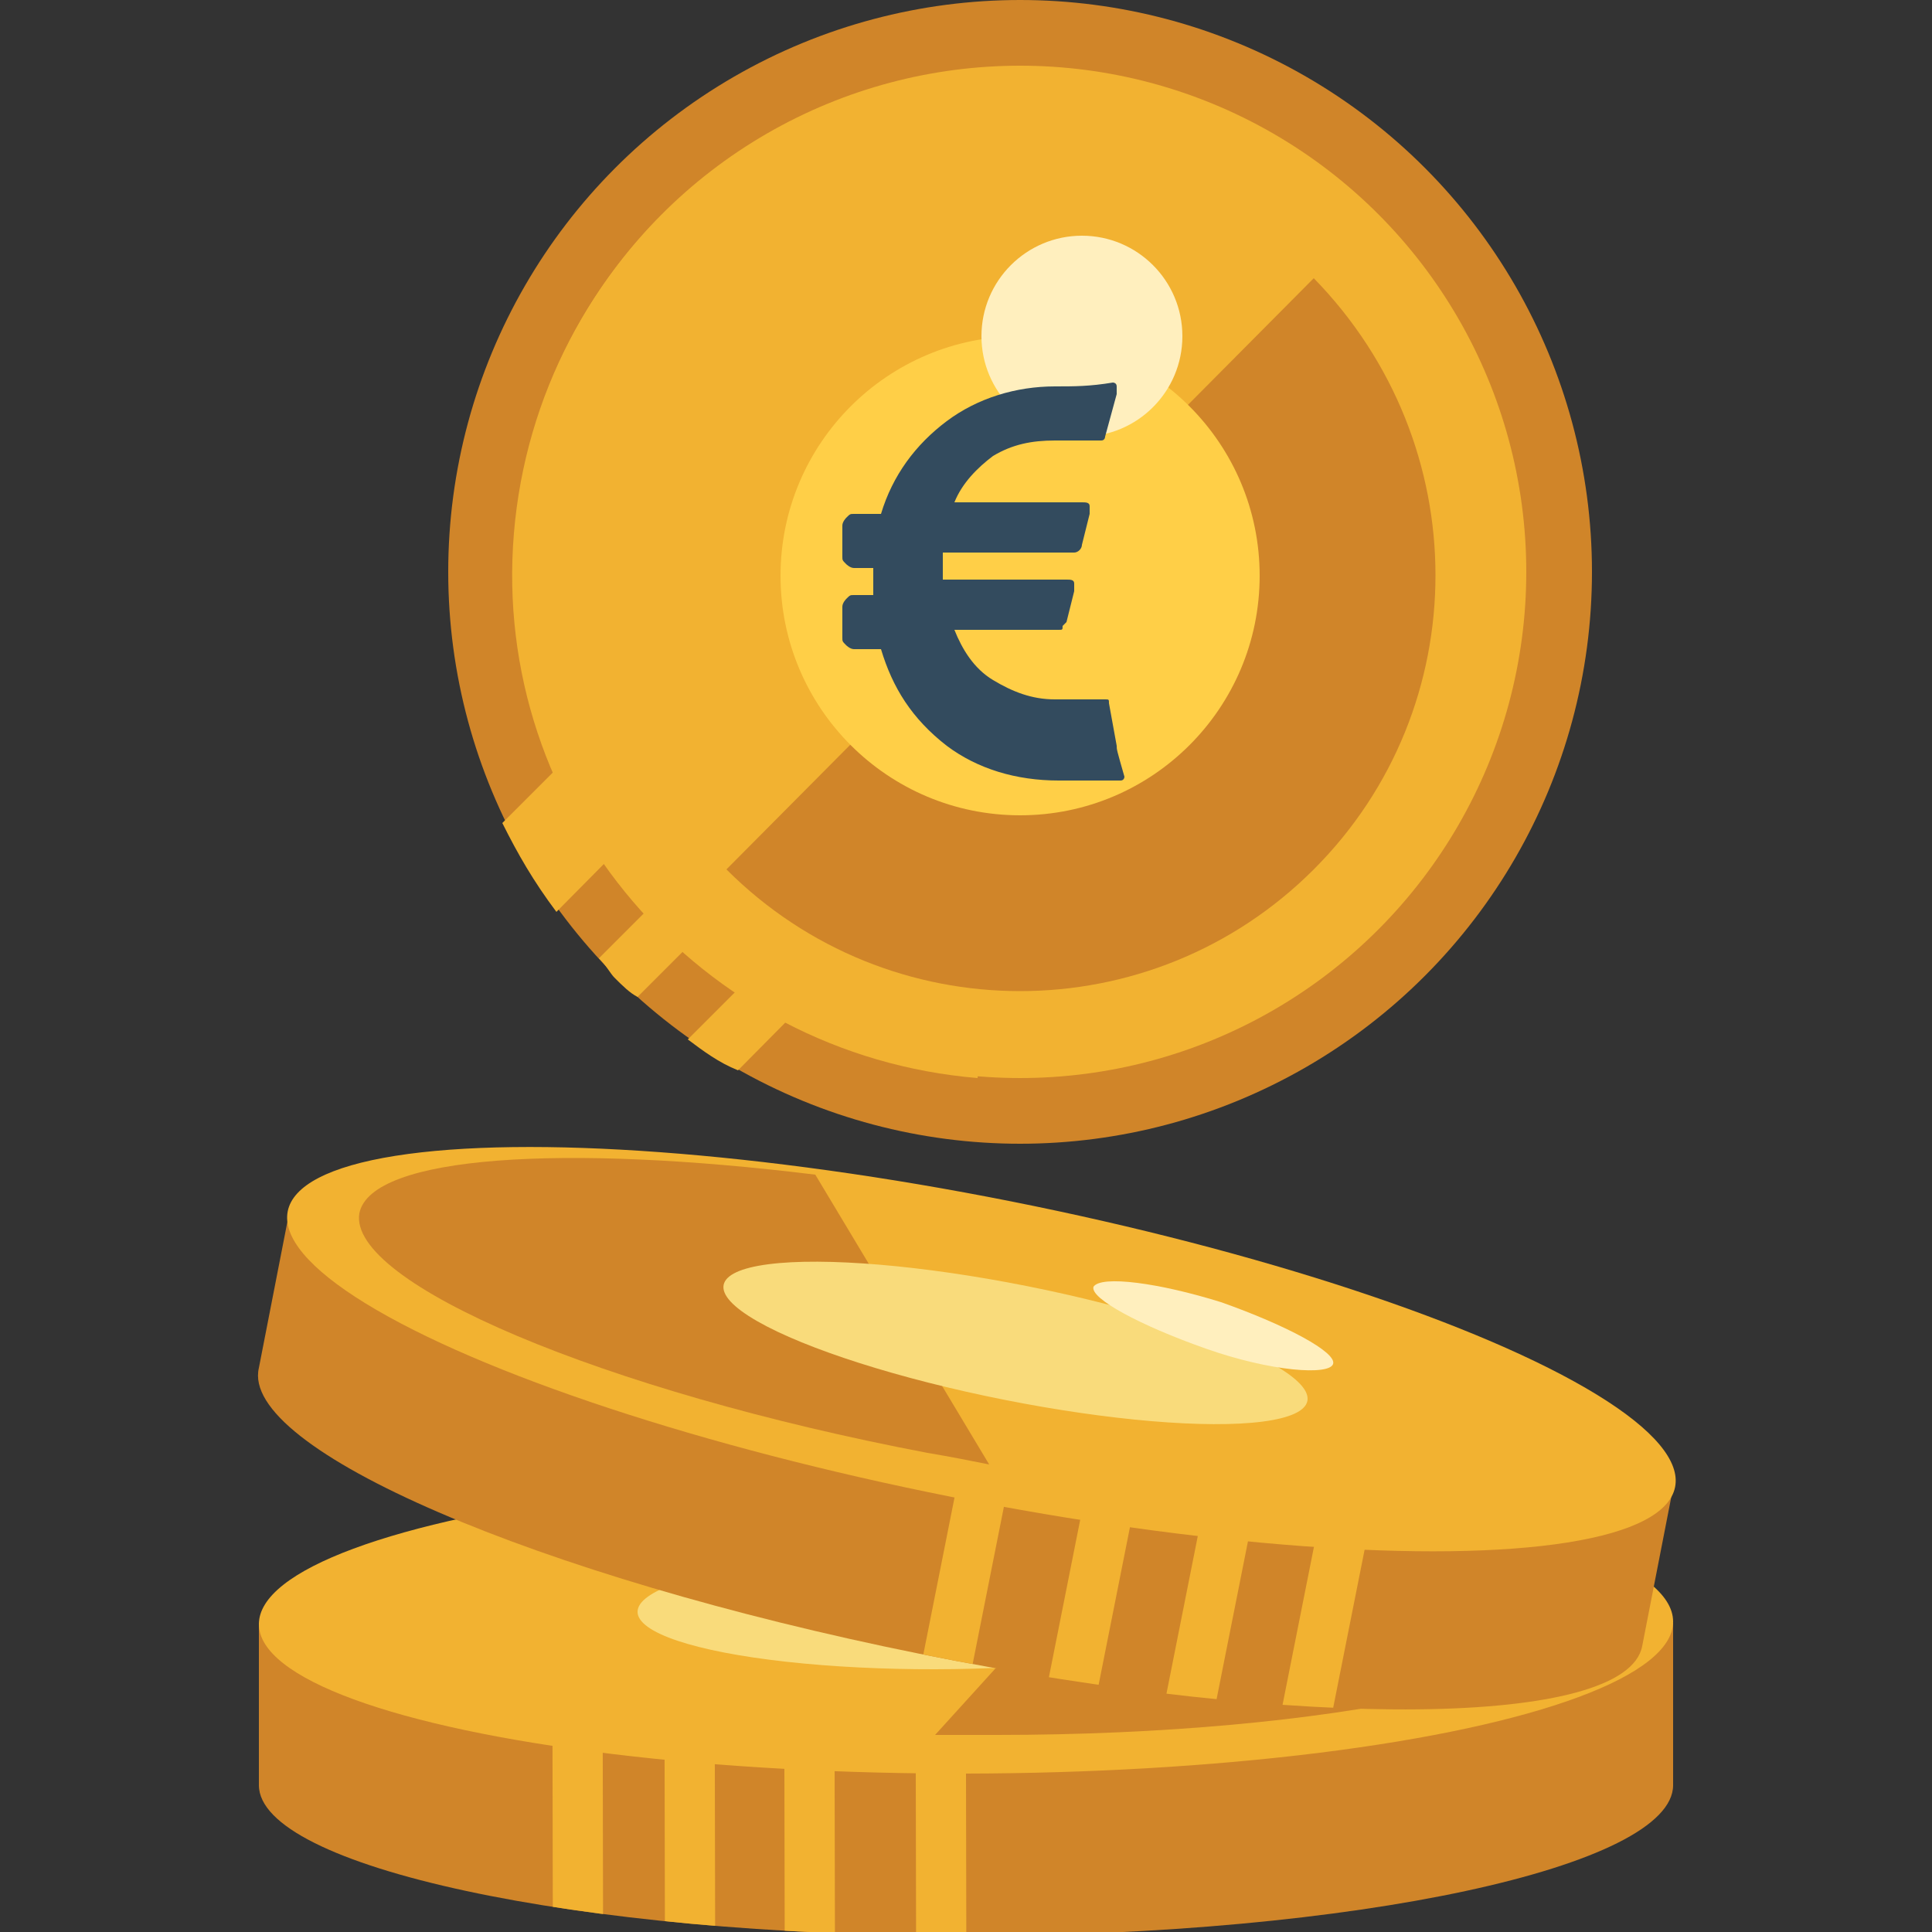 <?xml version="1.0" encoding="utf-8"?>
<!-- Generator: Adobe Illustrator 27.8.1, SVG Export Plug-In . SVG Version: 6.00 Build 0)  -->
<svg version="1.1" xmlns="http://www.w3.org/2000/svg" xmlns:xlink="http://www.w3.org/1999/xlink" x="0px" y="0px"
	 viewBox="0 0 50 50" style="enable-background:new 0 0 50 50;" xml:space="preserve">
<rect x="0" y="0" width="50" height="50" fill="#333333" stroke="none"/>
<style type="text/css">
	.st0{display:none;}
	.st1{display:inline;fill:#FFCF47;}
	.st2{display:inline;fill:#E18326;}
	.st3{display:inline;fill:#89ABAC;}
	.st4{display:inline;fill:#04243E;}
	.st5{display:inline;fill:#B1B7B6;}
	.st6{display:inline;fill:#333333;}
	.st7{display:inline;fill:#D08529;}
	.st8{display:inline;fill:#FFFFFF;}
	.st9{display:inline;}
	.st10{fill:#FFCF47;}
	.st11{display:inline;fill:#F2B231;}
	.st12{fill:#DFDDE0;}
	.st13{fill:#E6E7E7;}
	.st14{display:inline;fill:#334B5E;}
	.st15{fill:#D08529;}
	.st16{clip-path:url(#SVGID_00000093152366117194660540000017442450599132999590_);}
	.st17{fill:#F2B231;}
	.st18{fill:#F9DB7B;}
	.st19{fill:#FFEFBE;}
	.st20{clip-path:url(#SVGID_00000173150664575294224760000013826879408607102648_);}
	.st21{fill:#334B5E;}
</style>
<g id="Layer_4" class="st0">
	<path class="st1" d="M44.8,26.4l-16.9-17c-0.1-0.1-1.3-1-2.6-1c-3.5,0-10.6,0-14.3,0c-1.7,0-2.3,0.6-2.3,2.4V25
		c0,1.1,0.9,2.5,1,2.6l17,16.9c1,1,2.6,1,3.6,0L44.8,30C45.8,29,45.8,27.4,44.8,26.4L44.8,26.4z M16.4,18.4c-1.3,0-2.3-1-2.3-2.3
		c0-1.3,1-2.3,2.3-2.3c1.3,0,2.3,1,2.3,2.3C18.7,17.3,17.6,18.4,16.4,18.4L16.4,18.4z M16.4,18.4"/>
	<path class="st2" d="M25.3,8.4c-3.5,0-10.6,0-14.3,0c-0.9,0-1.4,0.1-1.8,0.5l5.5,5.5c0.4-0.4,1-0.7,1.6-0.7c1.3,0,2.3,1,2.3,2.3
		c0,0.6-0.3,1.2-0.7,1.6l19.5,19.5l7.2-7.2c1-1,1-2.6,0-3.6l-16.9-17C27.8,9.2,26.6,8.4,25.3,8.4z"/>
	<path class="st3" d="M16.4,13.8c1.2,0,2.3,1,2.3,2.3c0,1.2-1,2.3-2.3,2.3c-1.2,0-2.3-1-2.3-2.3C14.1,14.8,15.1,13.8,16.4,13.8
		 M16.4,10.7c-2.9,0-5.3,2.4-5.3,5.3c0,2.9,2.4,5.3,5.3,5.3c2.9,0,5.3-2.4,5.3-5.3C21.7,13.1,19.3,10.7,16.4,10.7L16.4,10.7z
		 M16.4,10.7"/>
	<path class="st4" d="M16.4,13.2c-1.6,0-2.8,1.3-2.8,2.8c0,1.6,1.3,2.8,2.8,2.8c1.6,0,2.8-1.3,2.8-2.8C19.2,14.5,18,13.2,16.4,13.2
		L16.4,13.2z M16.4,17.4c-0.7,0-1.3-0.6-1.3-1.3c0-0.7,0.6-1.3,1.3-1.3c0.7,0,1.3,0.6,1.3,1.3C17.7,16.8,17.1,17.4,16.4,17.4
		L16.4,17.4z M16.4,17.4"/>
	<path class="st5" d="M15.5,15c-1.6,1.8-4.1,2.6-6.5,2C5.3,16.1,3.1,12.4,4,8.7c0.9-3.7,4.6-6,8.2-5.1c2.3,0.6,4,2.3,4.7,4.5l1.2,0
		c-0.7-2.7-2.8-4.9-5.7-5.6c-4.2-1-8.6,1.6-9.6,6c-1.1,4.3,1.5,8.7,5.8,9.7c2.9,0.7,5.7-0.3,7.6-2.3C16.2,15.5,15.8,15.1,15.5,15z"
		/>
	<path class="st6" d="M26.5,44.2l4.6,4.5l18.3-18.3l-4.5-4.5L26.5,44.2z M44.9,25.9"/>
	<path class="st2" d="M11.8,40.7c0-5.1,4.1-9.2,9.2-9.2c5.1,0,9.3,4.1,9.3,9.2S26.1,50,21,50C15.9,50,11.8,45.9,11.8,40.7L11.8,40.7
		z M11.8,40.7"/>
	<path class="st7" d="M21,31.5V50c5.1,0,9.3-4.1,9.3-9.3S26.1,31.5,21,31.5z"/>
	<path class="st8" d="M24.4,46.6l-0.3-1.5c0-0.1-0.1-0.2-0.1-0.2c-0.1,0-0.2,0-0.2,0l0,0l-0.1,0c0,0-0.1,0-0.2,0c-0.1,0-0.1,0-0.2,0
		c-0.1,0-0.2,0-0.3,0c-0.1,0-0.2,0-0.3,0c-0.1,0-0.2,0-0.3,0c-0.8,0-1.5-0.2-2.1-0.6c-0.6-0.4-1.1-1-1.4-1.7h3.6
		c0.1,0,0.1,0,0.2-0.1c0.1,0,0.1-0.1,0.1-0.2l0.2-1c0-0.1,0-0.2-0.1-0.3c-0.1-0.1-0.1-0.1-0.2-0.1h-4.2c0-0.2,0-0.3,0-0.4
		c0-0.2,0-0.4,0-0.6h4.5c0.2,0,0.3-0.1,0.3-0.2l0.2-1.1c0-0.1,0-0.2-0.1-0.2c-0.1-0.1-0.1-0.1-0.2-0.1h-4.3c0.3-0.7,0.8-1.2,1.4-1.6
		c0.6-0.4,1.3-0.6,2.1-0.6c0,0,0.1,0,0.3,0c0.2,0,0.2,0,0.3,0c0,0,0.1,0,0.2,0c0.1,0,0.2,0,0.2,0l0.2,0c0,0,0.1,0,0.1,0l0,0
		c0.1,0,0.2,0,0.2,0c0.1,0,0.1-0.1,0.1-0.2l0.4-1.5c0-0.1,0-0.2,0-0.2c-0.1-0.1-0.1-0.1-0.2-0.1c-0.6-0.1-1.2-0.2-1.8-0.2
		c-1.4,0-2.6,0.4-3.7,1.2c-1.1,0.8-1.8,1.8-2.3,3.1h-0.9c-0.1,0-0.2,0-0.2,0.1c-0.1,0.1-0.1,0.1-0.1,0.2v1.1c0,0.1,0,0.2,0.1,0.2
		c0.1,0.1,0.1,0.1,0.2,0.1h0.6c0,0.2,0,0.4,0,0.6c0,0.1,0,0.3,0,0.4h-0.6c-0.1,0-0.1,0-0.2,0.1c-0.1,0.1-0.1,0.1-0.1,0.2v1
		c0,0.1,0,0.1,0.1,0.2c0.1,0.1,0.1,0.1,0.2,0.1h0.9c0.4,1.4,1.1,2.4,2.2,3.3c1.1,0.8,2.3,1.2,3.8,1.2c0.1,0,0.2,0,0.4,0
		c0.1,0,0.2,0,0.3,0c0.1,0,0.2,0,0.3,0c0.1,0,0.2,0,0.3,0c0.1,0,0.2,0,0.2,0c0.1,0,0.1,0,0.2-0.1c0.1,0,0.1,0,0.1,0c0,0,0.1,0,0.1,0
		l0,0c0.1,0,0.1-0.1,0.2-0.1C24.4,46.8,24.4,46.7,24.4,46.6z"/>
	<g class="st9">
		<path class="st10" d="M35.4,0c0,4.2-3.4,7.5-7.5,7.5c4.2,0,7.5,3.4,7.5,7.5c0-4.2,3.4-7.5,7.5-7.5C38.8,7.5,35.4,4.2,35.4,0z"/>
	</g>
	<g class="st9">
		<path class="st10" d="M5.9,26.7c0,3.2-2.6,5.8-5.8,5.8c3.2,0,5.8,2.6,5.8,5.8c0-3.2,2.6-5.8,5.8-5.8C8.5,32.5,5.9,29.9,5.9,26.7z"
			/>
	</g>
</g>
<g id="Layer_5" class="st0">
	<path class="st11" d="M21.9,0.8h-1C15.5,1,10.3,3.1,6,6.6L5.3,7.2l16.7,16.7V0.8z"/>
	<path class="st2" d="M26.3,5.9l-1-0.1v19.2L11.7,38.7l0.8,0.5c3.4,2.5,7.1,3.7,11.1,3.7c10.2,0,18.7-8.3,18.7-18.7
		C42.3,14.9,35.6,7.3,26.3,5.9z"/>
	<path class="st1" d="M5.6,12.2L5,12.9c-6.7,7.6-6.7,18.8,0,26.5l0.5,0.7l13.9-13.9L5.6,12.2z"/>
	<circle class="st8" cx="37.1" cy="36.5" r="13"/>
	<path class="st11" d="M29.1,44.5c4.4,4.4,11.6,4.4,16,0c4.4-4.4,4.4-11.6,0-16c-4.4-4.4-11.6-4.4-16,0
		C24.7,32.9,24.7,40.1,29.1,44.5z M37.1,26.8c5.4,0,9.8,4.4,9.8,9.8c0,5.4-4.4,9.8-9.8,9.8c-5.4,0-9.8-4.4-9.8-9.8
		C27.3,31.1,31.7,26.8,37.1,26.8z M29.9,43.7L29.9,43.7L29.9,43.7L29.9,43.7z M44.2,29.3L44.2,29.3L44.2,29.3L44.2,29.3z M29.9,29.3
		L29.9,29.3L29.9,29.3L29.9,29.3z"/>
	<g class="st9">
		<circle class="st12" cx="37.1" cy="36.5" r="8.3"/>
		<path class="st13" d="M31.2,30.6L43,42.4c3.3-3.3,3.3-8.5,0-11.8S34.4,27.4,31.2,30.6z"/>
	</g>
	<path class="st8" d="M42.2,33.2"/>
	<path class="st7" d="M45.1,28.5c-2.2-2.2-5.1-3.3-8-3.3v1.6c5.4,0,9.8,4.4,9.8,9.8c0,5.4-4.4,9.8-9.8,9.8v1.6c2.9,0,5.8-1.1,8-3.3
		C49.5,40.1,49.5,32.9,45.1,28.5z M44.2,29.3L44.2,29.3L44.2,29.3L44.2,29.3z"/>
	<path class="st14" d="M40.2,41.1L40,39.9c0-0.1-0.1-0.1-0.1-0.2c-0.1,0-0.1,0-0.2,0l0,0l-0.1,0c0,0-0.1,0-0.1,0c-0.1,0-0.1,0-0.2,0
		c-0.1,0-0.1,0-0.2,0c-0.1,0-0.2,0-0.3,0c-0.1,0-0.2,0-0.3,0c-0.7,0-1.2-0.2-1.8-0.5c-0.5-0.4-0.9-0.8-1.2-1.4h3
		c0.1,0,0.1,0,0.2-0.1c0,0,0.1-0.1,0.1-0.1l0.2-0.9c0-0.1,0-0.1,0-0.2c-0.1-0.1-0.1-0.1-0.2-0.1h-3.6c0-0.1,0-0.2,0-0.3
		c0-0.2,0-0.3,0-0.5h3.8c0.1,0,0.2-0.1,0.2-0.2l0.2-0.9c0-0.1,0-0.1-0.1-0.2c0-0.1-0.1-0.1-0.2-0.1h-3.6c0.3-0.6,0.6-1,1.2-1.4
		c0.5-0.3,1.1-0.5,1.8-0.5c0,0,0.1,0,0.2,0c0.1,0,0.2,0,0.2,0c0,0,0.1,0,0.2,0c0.1,0,0.2,0,0.2,0l0.1,0c0,0,0.1,0,0.1,0l0,0
		c0.1,0,0.1,0,0.2,0c0.1,0,0.1-0.1,0.1-0.2l0.3-1.2c0-0.1,0-0.1,0-0.2c0-0.1-0.1-0.1-0.2-0.1c-0.5-0.1-1-0.2-1.5-0.2
		c-1.2,0-2.2,0.3-3.1,1c-0.9,0.7-1.5,1.5-1.9,2.6h-0.8c-0.1,0-0.1,0-0.2,0.1c0,0-0.1,0.1-0.1,0.2v0.9c0,0.1,0,0.1,0.1,0.2
		c0,0,0.1,0.1,0.2,0.1h0.5c0,0.1,0,0.3,0,0.5c0,0.1,0,0.2,0,0.3h-0.5c-0.1,0-0.1,0-0.2,0.1c0,0-0.1,0.1-0.1,0.2v0.9
		c0,0.1,0,0.1,0.1,0.2c0,0,0.1,0.1,0.2,0.1h0.7c0.3,1.1,0.9,2.1,1.8,2.7c0.9,0.7,2,1,3.2,1c0.1,0,0.2,0,0.3,0c0.1,0,0.2,0,0.3,0
		c0.1,0,0.2,0,0.3,0c0.1,0,0.2,0,0.2,0c0.1,0,0.1,0,0.2,0c0.1,0,0.1,0,0.2,0c0,0,0.1,0,0.1,0c0,0,0.1,0,0.1,0l0,0
		c0.1,0,0.1-0.1,0.1-0.1C40.2,41.3,40.2,41.2,40.2,41.1z"/>
</g>
<g id="Layer_6" class="st0">
	<path class="st1" d="M25.4,42.9c10.5-0.1,18.9-8.7,18.8-19.1C44.1,13.3,35.5,4.9,25.1,5C14.6,5.1,6.2,13.7,6.3,24.1
		C6.4,34.6,15,43,25.4,42.9z M15.2,14.2c5.4-5.6,14.2-5.7,19.8-0.4c5.6,5.4,5.7,14.2,0.4,19.8C30,39.2,21.1,39.4,15.6,34
		C10,28.7,9.8,19.8,15.2,14.2z"/>
	<path class="st8" d="M18.9,39.3c-0.2,0.8-0.3,1.5-0.5,2.3c1.3,0.4,2.6,0.9,3.9,1.3c1-0.7,1.9-1.4,2.9-2.1c1.1,0.7,2.2,1.4,3.2,2.1
		l4-1.4c-0.1-0.8-0.3-1.6-0.4-2.4c-1.3,0.1-2.6,0.2-3.9,0.3C25.1,39.4,22,39.3,18.9,39.3z"/>
	<circle class="st8" cx="25.3" cy="24.1" r="16.7"/>
	<polygon class="st1" points="20.3,33.1 18.6,47.3 25.4,41.3 32.2,47.3 30.8,33.3 	"/>
	<polygon class="st11" points="20.2,33.5 19.8,36.9 22,39 25.4,37.7 28.7,39 31.1,36.5 30.8,33.5 	"/>
	<polygon class="st7" points="34.5,33.8 30.9,34.3 28.7,37.1 25.4,35.8 22,37.1 19.8,34.3 16.3,33.8 15.8,30.2 12.9,28 14.3,24.7 
		12.9,21.3 15.8,19.1 16.3,15.5 19.8,15.1 22,12.2 25.4,13.6 28.7,12.2 30.9,15.1 34.5,15.5 35,19.1 37.9,21.3 36.5,24.7 37.9,28 
		35,30.2 	"/>
	<circle class="st11" cx="25.4" cy="24.7" r="7.9"/>
	<circle class="st1" cx="25.4" cy="24.7" r="5.8"/>
	<path class="st14" d="M27.5,27.7l-0.2-0.9c0-0.1,0-0.1-0.1-0.1c0,0-0.1,0-0.1,0l0,0l-0.1,0c0,0-0.1,0-0.1,0c0,0-0.1,0-0.1,0
		c-0.1,0-0.1,0-0.2,0c-0.1,0-0.1,0-0.2,0c-0.1,0-0.1,0-0.2,0c-0.5,0-0.9-0.1-1.2-0.4c-0.4-0.2-0.6-0.6-0.8-1h2.1c0,0,0.1,0,0.1,0
		c0,0,0.1-0.1,0.1-0.1l0.1-0.6c0-0.1,0-0.1,0-0.1c0,0-0.1-0.1-0.1-0.1h-2.5c0-0.1,0-0.2,0-0.2c0-0.1,0-0.2,0-0.3h2.6
		c0.1,0,0.2,0,0.2-0.1l0.1-0.6c0-0.1,0-0.1,0-0.1c0,0-0.1-0.1-0.1-0.1h-2.5c0.2-0.4,0.4-0.7,0.8-0.9c0.4-0.2,0.8-0.3,1.2-0.3
		c0,0,0.1,0,0.2,0c0.1,0,0.1,0,0.2,0c0,0,0.1,0,0.1,0c0.1,0,0.1,0,0.1,0l0.1,0c0,0,0,0,0.1,0l0,0c0,0,0.1,0,0.1,0
		c0,0,0.1-0.1,0.1-0.1l0.2-0.9c0,0,0-0.1,0-0.1c0,0-0.1-0.1-0.1-0.1c-0.3-0.1-0.7-0.1-1-0.1c-0.8,0-1.5,0.2-2.2,0.7
		c-0.6,0.5-1.1,1.1-1.3,1.8h-0.5c-0.1,0-0.1,0-0.1,0c0,0,0,0.1,0,0.1v0.6c0,0.1,0,0.1,0,0.1c0,0,0.1,0,0.1,0h0.4c0,0.1,0,0.2,0,0.3
		c0,0.1,0,0.2,0,0.2h-0.4c0,0-0.1,0-0.1,0.1c0,0-0.1,0.1-0.1,0.1v0.6c0,0,0,0.1,0.1,0.1c0,0,0.1,0.1,0.1,0.1h0.5
		c0.2,0.8,0.7,1.4,1.3,1.9c0.6,0.5,1.4,0.7,2.2,0.7c0.1,0,0.1,0,0.2,0c0.1,0,0.1,0,0.2,0c0.1,0,0.1,0,0.2,0c0.1,0,0.1,0,0.2,0
		c0,0,0.1,0,0.1,0c0,0,0.1,0,0.1,0c0,0,0.1,0,0.1,0c0,0,0,0,0.1,0l0,0c0,0,0.1,0,0.1-0.1C27.5,27.8,27.5,27.7,27.5,27.7z"/>
	<g class="st9">
		<path class="st10" d="M5.8,4.2C5.8,7.4,3.2,10,0,10c3.2,0,5.8,2.6,5.8,5.8c0-3.2,2.6-5.8,5.8-5.8C8.4,10,5.8,7.4,5.8,4.2z"/>
	</g>
	<g class="st9">
		<path class="st10" d="M44.2,33.2c0,3.2-2.6,5.8-5.8,5.8c3.2,0,5.8,2.6,5.8,5.8c0-3.2,2.6-5.8,5.8-5.8C46.8,39,44.2,36.4,44.2,33.2
			z"/>
	</g>
</g>
<g id="Layer_7">
	<g>
		<path class="st15" d="M6.7,42l0,4.2c0,2.1,8.2,3.9,18.3,3.9s18.3-1.8,18.3-3.9l0-4.2L6.7,42z"/>
		<g>
			<defs>
				<path id="SVGID_1_" d="M6.7,42l0,4.2c0,2.1,8.2,3.9,18.3,3.9s18.3-1.8,18.3-3.9l0-4.2L6.7,42z"/>
			</defs>
			<clipPath id="SVGID_00000147902804756653419320000014771162344126557578_">
				<use xlink:href="#SVGID_1_"  style="overflow:visible;"/>
			</clipPath>
			<g style="clip-path:url(#SVGID_00000147902804756653419320000014771162344126557578_);">
				
					<rect x="14.3" y="41.2" transform="matrix(1 -1.860126e-03 1.860126e-03 1 -8.527349e-02 2.781981e-02)" class="st17" width="1.3" height="9.3"/>
				
					<rect x="17.2" y="41.2" transform="matrix(1 -1.860126e-03 1.860126e-03 1 -8.525802e-02 3.336424e-02)" class="st17" width="1.3" height="9.3"/>
				
					<rect x="20.3" y="41.2" transform="matrix(1 -1.860126e-03 1.860126e-03 1 -8.524186e-02 3.915509e-02)" class="st17" width="1.3" height="9.3"/>
				
					<rect x="23.7" y="41.2" transform="matrix(1 -1.860126e-03 1.860126e-03 1 -8.522456e-02 4.535660e-02)" class="st17" width="1.3" height="9.3"/>
			</g>
		</g>
		
			<ellipse transform="matrix(1 -1.860126e-03 1.860126e-03 1 -7.801336e-02 4.656862e-02)" class="st17" cx="25" cy="42" rx="18.3" ry="3.9"/>
		<path class="st15" d="M30.1,38.4l-5.9,6.5c0.5,0,1.1,0,1.6,0c8.6,0,15.7-1.5,15.7-3.4C41.4,40.1,36.6,38.8,30.1,38.4z"/>
		
			<ellipse transform="matrix(1 -1.860126e-03 1.860126e-03 1 -7.749020e-02 4.505286e-02)" class="st18" cx="24.2" cy="41.7" rx="7.7" ry="1.5"/>
		<path class="st19" d="M19.1,39.6c1.8-0.2,3.2-0.1,3.3,0.3c0,0.4-1.4,0.8-3.1,1.1C17.5,41.1,16,41,16,40.6
			C15.9,40.3,17.3,39.8,19.1,39.6L19.1,39.6z M19.1,39.6"/>
	</g>
	<g>
		<path class="st15" d="M43.3,38.5l-0.8,4.1c-0.4,2.1-8.8,2.2-18.7,0.2S6.2,37.5,6.7,35.4l0.8-4.1L43.3,38.5z"/>
		<g>
			<defs>
				<path id="SVGID_00000101064761381450360590000013822073299332468143_" d="M43.3,38.5l-0.8,4.1c-0.4,2.1-8.8,2.2-18.7,0.2
					S6.2,37.5,6.7,35.4l0.8-4.1L43.3,38.5z"/>
			</defs>
			<clipPath id="SVGID_00000056394583202101762970000002664123193190039457_">
				<use xlink:href="#SVGID_00000101064761381450360590000013822073299332468143_"  style="overflow:visible;"/>
			</clipPath>
			<g style="clip-path:url(#SVGID_00000056394583202101762970000002664123193190039457_);">
				
					<rect x="33.9" y="36" transform="matrix(-0.981 -0.195 0.195 -0.981 60.502 87.314)" class="st17" width="1.3" height="9.3"/>
				
					<rect x="31" y="35.4" transform="matrix(-0.981 -0.195 0.195 -0.981 54.825 85.593)" class="st17" width="1.3" height="9.3"/>
				
					<rect x="27.9" y="34.8" transform="matrix(-0.981 -0.195 0.195 -0.981 48.894 83.797)" class="st17" width="1.3" height="9.3"/>
				
					<rect x="24.6" y="34.2" transform="matrix(-0.981 -0.195 0.195 -0.981 42.544 81.873)" class="st17" width="1.3" height="9.3"/>
			</g>
		</g>
		
			<ellipse transform="matrix(0.195 -0.981 0.981 0.195 -13.791 53.028)" class="st17" cx="25.4" cy="34.9" rx="3.9" ry="18.3"/>
		<path class="st15" d="M21.1,30.4l4.5,7.5c-0.5-0.1-1-0.2-1.6-0.3C15.6,36,9,33.2,9.3,31.4C9.6,29.9,14.6,29.6,21.1,30.4z"/>
		
			<ellipse transform="matrix(0.195 -0.981 0.981 0.195 -12.986 53.769)" class="st18" cx="26.3" cy="34.8" rx="1.5" ry="7.7"/>
		<path class="st19" d="M31.6,33.7c1.7,0.6,3,1.3,2.9,1.6c-0.1,0.3-1.6,0.2-3.3-0.4c-1.7-0.6-3-1.3-2.9-1.6
			C28.5,33,30,33.2,31.6,33.7L31.6,33.7z M31.6,33.7"/>
	</g>
	<g>
		<circle class="st15" cx="26.4" cy="14.8" r="14.8"/>
		<g>
			<path class="st17" d="M15.5,24.8c0.2,0.2,0.3,0.4,0.4,0.5c0.2,0.2,0.4,0.4,0.6,0.5l10.5-10.5l-1-1L15.5,24.8z"/>
			<path class="st17" d="M24.7,13.2l-1.8-1.8L13,21.3c0.4,0.8,0.8,1.5,1.4,2.3L24.7,13.2z"/>
			<path class="st17" d="M29.1,17.6l-1-1L17.8,26.9c0.4,0.3,0.8,0.6,1.3,0.8L29.1,17.6z"/>
		</g>
		<g>
			<circle class="st17" cx="26.4" cy="14.8" r="13.1"/>
			<path class="st17" d="M27.4,1.8c-7.2-0.6-13.5,4.8-14.1,12s4.8,13.5,12,14.1L27.4,1.8z"/>
		</g>
		<path class="st15" d="M34,22.5c4.2-4.2,4.2-11,0-15.3L18.8,22.5C23,26.7,29.8,26.7,34,22.5z"/>
		<circle class="st10" cx="26.4" cy="14.9" r="6.2"/>
		<circle class="st19" cx="28" cy="8.7" r="2.6"/>
	</g>
	<path class="st21" d="M28.9,19.3l-0.2-1.1c0-0.1,0-0.1-0.1-0.1c-0.1,0-0.1,0-0.2,0l0,0l-0.1,0c0,0-0.1,0-0.1,0c0,0-0.1,0-0.2,0
		c-0.1,0-0.1,0-0.2,0c-0.1,0-0.2,0-0.2,0c-0.1,0-0.2,0-0.3,0c-0.6,0-1.1-0.2-1.6-0.5c-0.5-0.3-0.8-0.8-1-1.3h2.7
		c0.1,0,0.1,0,0.1-0.1c0,0,0.1-0.1,0.1-0.1l0.2-0.8c0-0.1,0-0.1,0-0.2c0-0.1-0.1-0.1-0.2-0.1h-3.2c0-0.1,0-0.2,0-0.3
		c0-0.2,0-0.3,0-0.4h3.4c0.1,0,0.2-0.1,0.2-0.2l0.2-0.8c0-0.1,0-0.1,0-0.2c0-0.1-0.1-0.1-0.2-0.1h-3.3c0.2-0.5,0.6-0.9,1-1.2
		c0.5-0.3,1-0.4,1.6-0.4c0,0,0.1,0,0.2,0c0.1,0,0.2,0,0.2,0c0,0,0.1,0,0.2,0c0.1,0,0.2,0,0.2,0l0.1,0c0,0,0.1,0,0.1,0l0,0
		c0.1,0,0.1,0,0.2,0c0.1,0,0.1-0.1,0.1-0.1l0.3-1.1c0-0.1,0-0.1,0-0.2c0-0.1-0.1-0.1-0.1-0.1C28.2,10,27.8,10,27.3,10
		c-1,0-2,0.3-2.8,0.9c-0.8,0.6-1.4,1.4-1.7,2.4h-0.7c-0.1,0-0.1,0-0.2,0.1c0,0-0.1,0.1-0.1,0.2v0.8c0,0.1,0,0.1,0.1,0.2
		c0,0,0.1,0.1,0.2,0.1h0.5c0,0.1,0,0.3,0,0.4c0,0.1,0,0.2,0,0.3h-0.5c-0.1,0-0.1,0-0.2,0.1c0,0-0.1,0.1-0.1,0.2v0.8
		c0,0.1,0,0.1,0.1,0.2c0,0,0.1,0.1,0.2,0.1h0.7c0.3,1,0.8,1.8,1.7,2.5c0.8,0.6,1.8,0.9,2.9,0.9c0.1,0,0.2,0,0.3,0c0.1,0,0.2,0,0.3,0
		c0.1,0,0.2,0,0.2,0c0.1,0,0.1,0,0.2,0c0.1,0,0.1,0,0.2,0c0.1,0,0.1,0,0.2,0c0,0,0.1,0,0.1,0c0,0,0.1,0,0.1,0l0,0
		c0.1,0,0.1-0.1,0.1-0.1C28.9,19.4,28.9,19.4,28.9,19.3z"/>
</g>
</svg>
